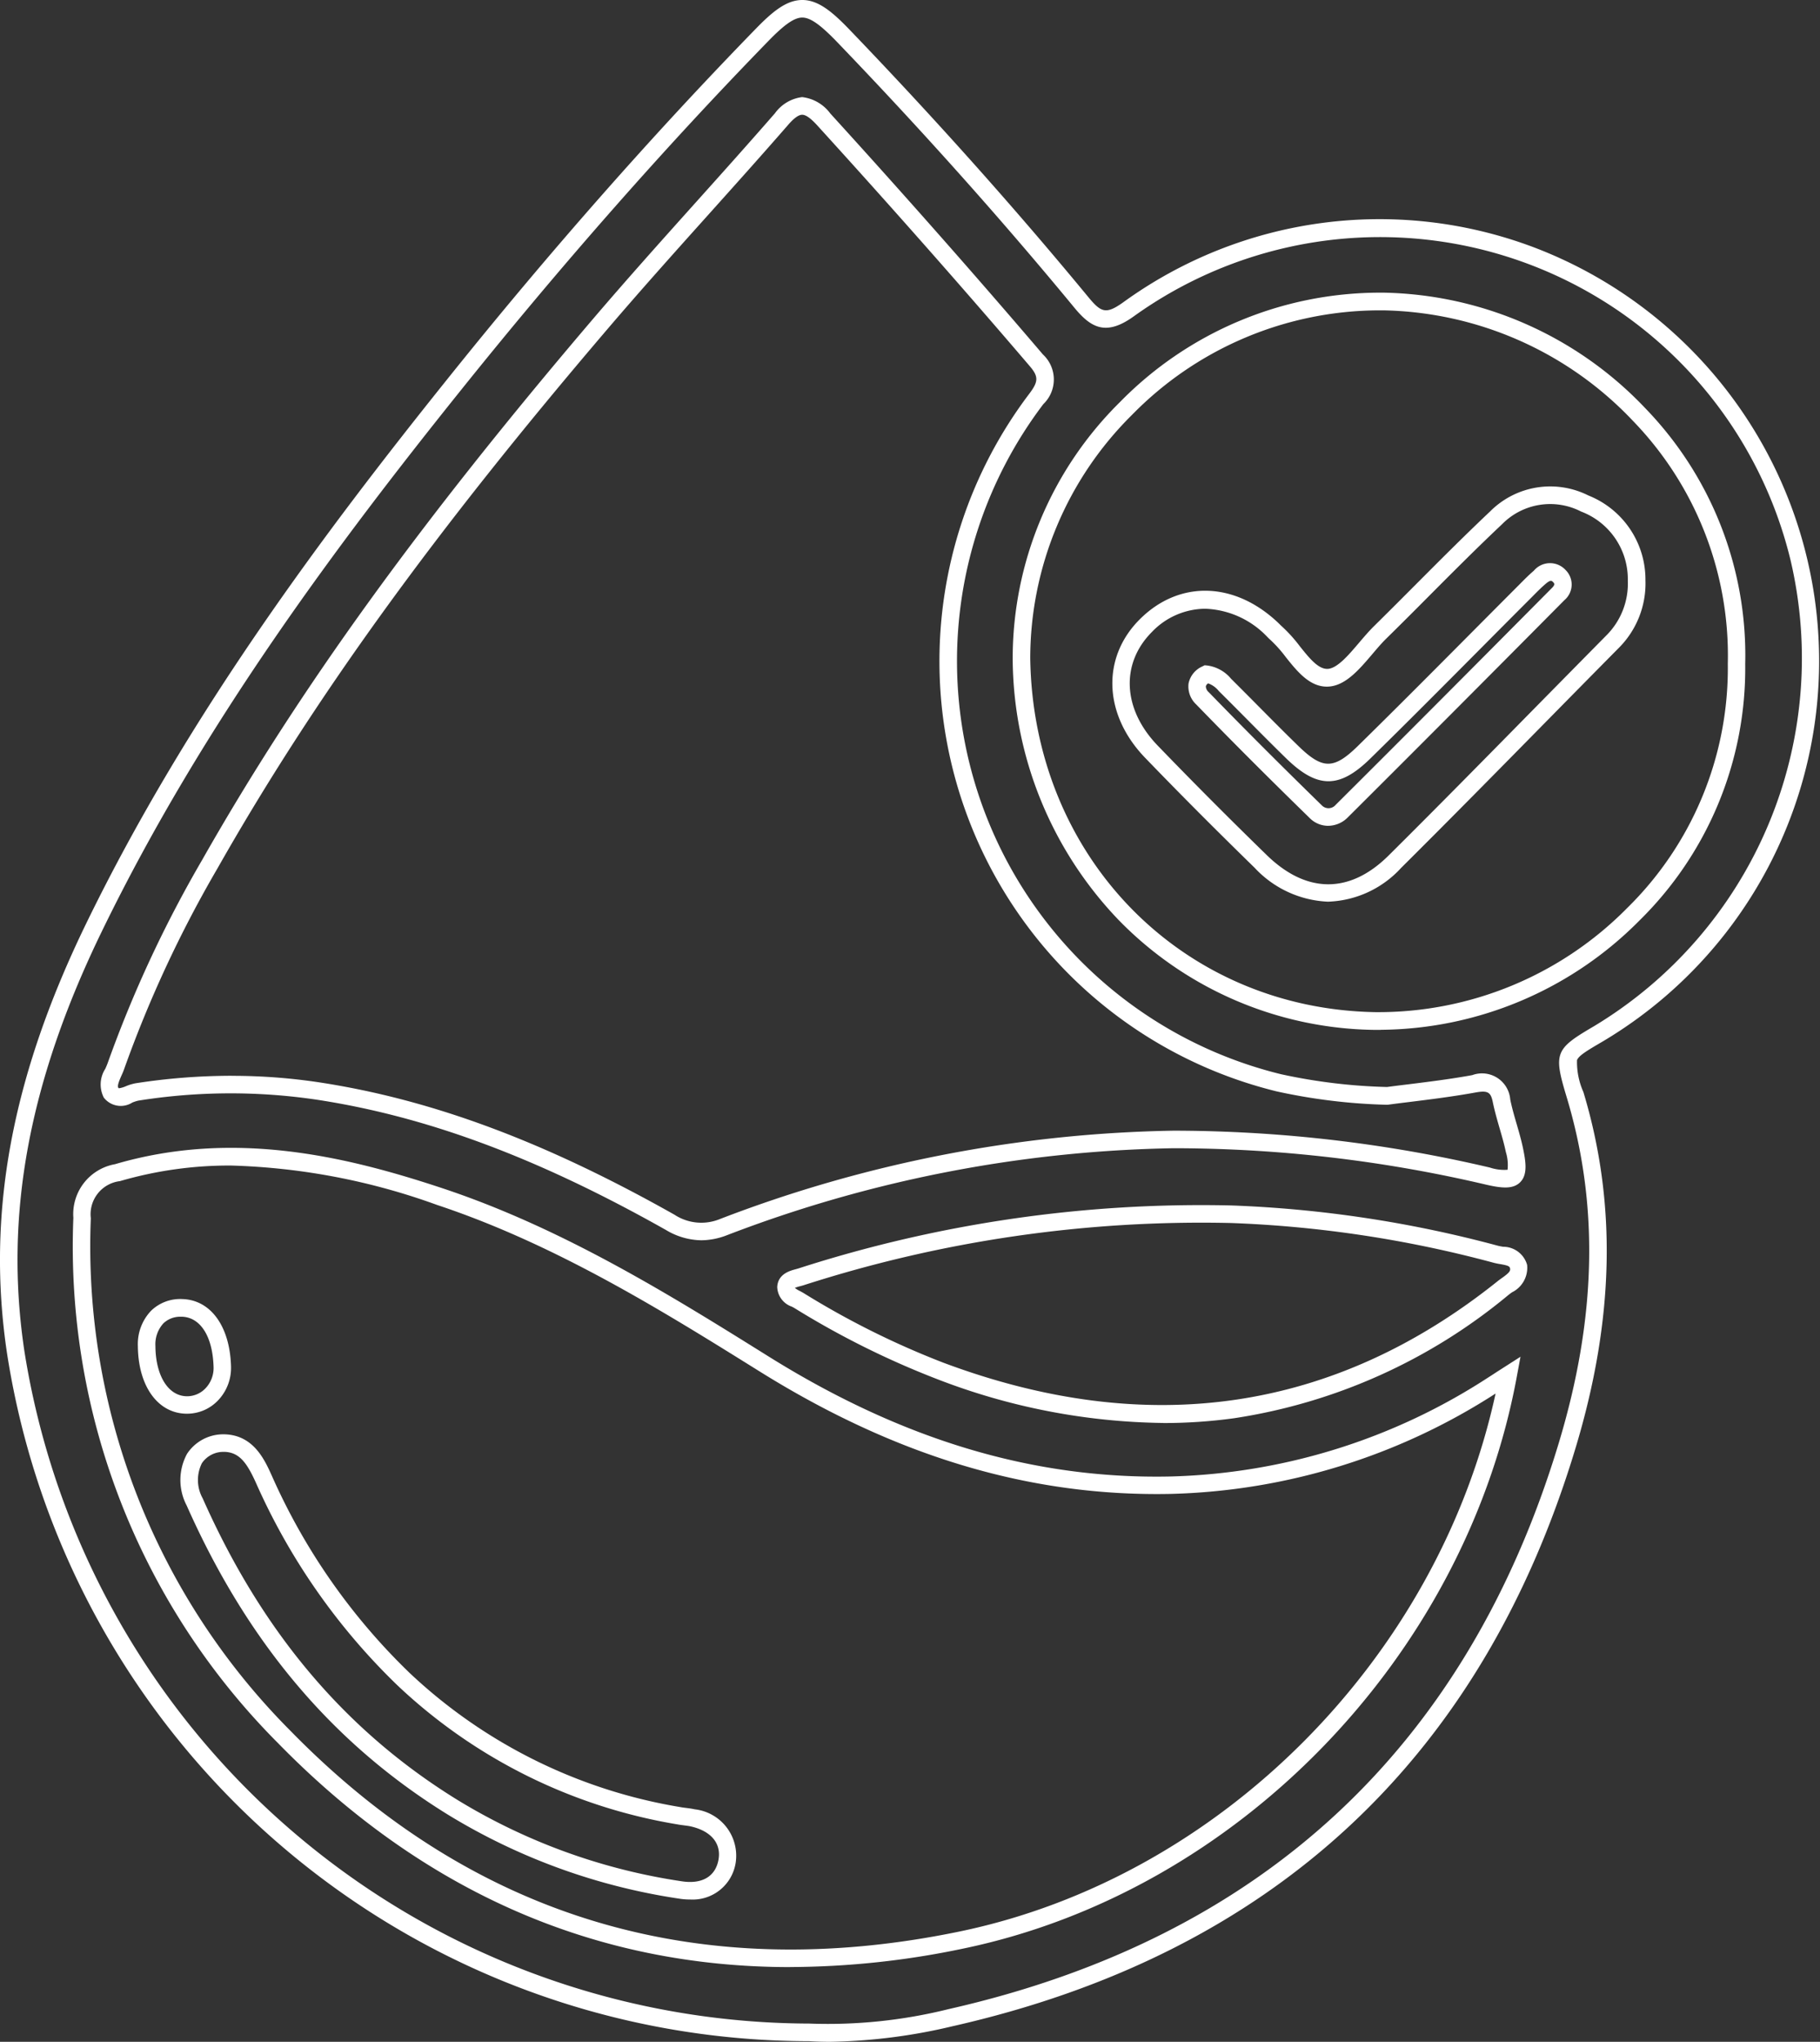 <?xml version="1.0" encoding="UTF-8"?> <svg xmlns="http://www.w3.org/2000/svg" width="107" height="120" viewBox="0 0 107 120"><rect x="0" y="0" width="107" height="120" fill="#333333" stroke="none"/><g id="qualite" transform="translate(0.003)"><g id="Group_308" data-name="Group 308" transform="translate(-0.003 0)"><path id="Path_365" data-name="Path 365" d="M48.79,120q-.63,0-1.223-.037A47.749,47.749,0,0,1,.413,79.557c-1.231-8.2.251-16.24,4.66-25.3,6-12.324,14.071-23.052,21.18-31.921C32.2,14.91,38.325,7.96,44.449,1.673,45.455.64,46.26,0,47.164,0h.006c.916,0,1.735.665,2.76,1.731,5.039,5.242,9.76,10.527,14.034,15.709.76.921,1.041,1.062,2.073.324A25.683,25.683,0,0,1,90.079,14.5a26.009,26.009,0,0,1,4.133,46.715c-.869.508-1.393.814-1.5,1.091a4.309,4.309,0,0,0,.375,1.875c1.968,6.52,1.82,13.357-.455,20.9C87.111,103.4,74.782,114.836,55.99,119.087a33.16,33.16,0,0,1-7.2.913Zm-1.206-1.07h.033a29.4,29.4,0,0,0,8.147-.851c18.4-4.162,30.477-15.367,35.884-33.3,2.213-7.338,2.361-13.979.455-20.3-.782-2.59-.692-2.823,1.591-4.158a25.247,25.247,0,0,0,11.578-27.373A24.832,24.832,0,0,0,66.635,18.605c-1.6,1.144-2.484.68-3.464-.508-4.257-5.164-8.96-10.428-13.982-15.65-.965-1-1.552-1.413-2.023-1.415h0c-.463,0-1.037.394-1.98,1.363-6.1,6.262-12.2,13.188-18.13,20.584C19.982,31.8,11.948,42.473,6,54.706,1.683,63.571.234,71.42,1.43,79.4a46.844,46.844,0,0,0,46.141,39.528h.01Zm-1.128-3.321C35,115.609,24.9,111.2,16.334,102.438A41.32,41.32,0,0,1,4.31,71.575a2.98,2.98,0,0,1,2.451-3.154c7.009-2.059,13.669-.438,19.262,1.419,7.109,2.361,13.511,6.355,19.159,9.881,7.865,4.909,15.579,7.219,23.592,7.055a35.937,35.937,0,0,0,18.735-5.831c.138-.087.276-.176.463-.3l1.416-.907-.216,1.169c-3.046,16.474-16.452,30.3-32.6,33.625a50.135,50.135,0,0,1-10.119,1.074ZM13.574,68.5a23,23,0,0,0-6.527.917A1.958,1.958,0,0,0,5.337,71.6a40.322,40.322,0,0,0,11.732,30.118c10.742,10.992,23.963,14.966,39.3,11.808C71.727,110.361,84.542,97.45,87.924,81.9a36.91,36.91,0,0,1-19.128,5.9c-8.211.163-16.117-2.193-24.158-7.21C39.04,77.1,32.692,73.14,25.7,70.819A38.638,38.638,0,0,0,13.576,68.5ZM68.4,83.63a38.022,38.022,0,0,1-13.325-2.584,50.312,50.312,0,0,1-8.361-4.162c-.051-.031-.109-.062-.167-.091a1.269,1.269,0,0,1-.856-1.15c.037-.77.745-.958,1.085-1.049.051-.014.1-.027.152-.043a77.158,77.158,0,0,1,25.461-3.705h0A70.056,70.056,0,0,1,88.048,73.21c.089.025.2.043.315.064a1.461,1.461,0,0,1,1.414,1.062,1.608,1.608,0,0,1-.891,1.617c-.074.054-.146.105-.212.159a32.94,32.94,0,0,1-16.119,7.239,30.469,30.469,0,0,1-4.162.283Zm-21.67-7.937a1.448,1.448,0,0,0,.3.186c.076.041.152.081.22.122a49.229,49.229,0,0,0,8.188,4.079c12.035,4.511,23,2.9,32.6-4.777.078-.064.165-.126.253-.188.422-.3.517-.415.484-.568-.025-.124-.1-.171-.58-.254a3.785,3.785,0,0,1-.414-.087,68.976,68.976,0,0,0-15.406-2.328,76.261,76.261,0,0,0-25.142,3.66c-.06.019-.126.035-.191.054a1.8,1.8,0,0,0-.313.1Zm-5.514-2.8a4.142,4.142,0,0,1-2.067-.605c-7.486-4.22-13.99-6.651-20.468-7.648a34.561,34.561,0,0,0-10.549.045,2.289,2.289,0,0,0-.356.114A1.264,1.264,0,0,1,6.1,64.509a1.7,1.7,0,0,1,.091-1.7c.051-.118.1-.231.136-.33a71.446,71.446,0,0,1,5.555-11.94c5.7-10.038,12.8-19.859,23.026-31.849,1.964-2.3,4.014-4.587,6-6.8,1.533-1.708,3.118-3.476,4.65-5.234a2.319,2.319,0,0,1,1.591-.948h.014a2.4,2.4,0,0,1,1.647.96c4.392,4.825,8.6,9.59,12.5,14.162a2.008,2.008,0,0,1,.027,2.92A25,25,0,0,0,75.3,63.131a32.9,32.9,0,0,0,6.241.754c.368-.05.77-.1,1.194-.151,1.171-.145,2.5-.308,3.816-.547a1.665,1.665,0,0,1,2.235,1.427c.095.477.231.944.375,1.44.136.467.276.95.379,1.444.165.8.276,1.545-.177,1.991-.412.4-1.046.355-2,.134a80.551,80.551,0,0,0-18.181-2.14h-.2a76.779,76.779,0,0,0-26.289,5.128,4.25,4.25,0,0,1-1.47.283ZM13.622,63.228a34.292,34.292,0,0,1,5.212.394c6.605,1.018,13.22,3.486,20.816,7.768a2.879,2.879,0,0,0,2.68.252,77.777,77.777,0,0,1,26.636-5.19h.208a81.647,81.647,0,0,1,18.414,2.167,2.666,2.666,0,0,0,1.041.13,2.6,2.6,0,0,0-.1-1.037c-.095-.454-.222-.9-.358-1.365-.142-.494-.29-1-.4-1.524-.123-.618-.259-.756-1.044-.613-1.346.244-2.688.409-3.874.556-.44.054-.854.105-1.231.157l-.047.006h-.047a34.049,34.049,0,0,1-6.477-.787A26.033,26.033,0,0,1,60.516,23.133c.539-.717.543-1.006.012-1.625-3.9-4.565-8.1-9.323-12.484-14.138-.383-.421-.673-.626-.885-.626h0c-.208,0-.486.2-.827.595-1.535,1.764-3.125,3.534-4.66,5.246-1.98,2.206-4.026,4.488-5.981,6.779C25.5,31.3,18.434,41.075,12.774,51.051A70.219,70.219,0,0,0,7.3,62.819c-.047.138-.107.275-.165.4-.109.25-.259.593-.183.706a.363.363,0,0,0,.029.035,1.562,1.562,0,0,0,.428-.126,2.791,2.791,0,0,1,.564-.169,37.027,37.027,0,0,1,5.65-.44Zm67.562-2.7c-.117,0-.237,0-.354,0a21.371,21.371,0,0,1-15.052-6.442A22.349,22.349,0,0,1,59.534,38.7a21.176,21.176,0,0,1,6.29-15.053A21.4,21.4,0,0,1,81.1,17.2h.235a21.739,21.739,0,0,1,15.423,6.826A20.861,20.861,0,0,1,102.6,39.022a20.775,20.775,0,0,1-6.226,15.086,21.616,21.616,0,0,1-15.194,6.415ZM81.1,18.24a20.386,20.386,0,0,0-14.544,6.136,20.141,20.141,0,0,0-5.99,14.309c.167,11.659,8.886,20.6,20.285,20.8a20.552,20.552,0,0,0,14.8-6.109,19.75,19.75,0,0,0,5.926-14.35V39a19.82,19.82,0,0,0-5.566-14.253A20.712,20.712,0,0,0,81.323,18.24H81.1Z" transform="translate(0.003 0)" fill="#fff"></path><path id="Path_366" data-name="Path 366" d="M81.483,435.48a4.044,4.044,0,0,1-.638-.052,36.258,36.258,0,0,1-13.607-4.949C60.488,426.305,55.47,420.365,51.9,412.32a3.221,3.221,0,0,1,.025-3.036,2.546,2.546,0,0,1,2.182-1.144h.029c1.7.052,2.349,1.493,2.779,2.45A36.776,36.776,0,0,0,65,422.156a30.433,30.433,0,0,0,15.937,7.894c.109.021.22.035.331.048.163.021.329.041.5.081a2.745,2.745,0,0,1,2.41,3.141,2.556,2.556,0,0,1-2.7,2.158ZM54.12,409.173a1.524,1.524,0,0,0-1.323.663,2.219,2.219,0,0,0,.045,2.065c3.483,7.849,8.369,13.638,14.937,17.7A35.2,35.2,0,0,0,81,434.408c1.2.186,1.99-.277,2.169-1.27.171-.952-.434-1.681-1.622-1.952-.126-.029-.261-.045-.405-.064s-.261-.033-.391-.058A31.43,31.43,0,0,1,64.3,422.9a37.8,37.8,0,0,1-8.316-11.888c-.539-1.194-.976-1.809-1.859-1.842Z" transform="translate(-40.927 -323.843)" fill="#fff"></path><path id="Path_367" data-name="Path 367" d="M42.262,376.4h-.068c-1.671-.043-2.805-1.642-2.824-3.976h0a2.835,2.835,0,0,1,.782-2.08,2.456,2.456,0,0,1,1.834-.682c1.669.05,2.793,1.6,2.861,3.955a2.765,2.765,0,0,1-.788,2.026A2.513,2.513,0,0,1,42.262,376.4ZM41.9,370.7a1.428,1.428,0,0,0-1.027.388,1.821,1.821,0,0,0-.471,1.334h0c.012,1.737.745,2.923,1.822,2.951a1.488,1.488,0,0,0,1.109-.452,1.724,1.724,0,0,0,.488-1.268c-.051-1.789-.766-2.92-1.863-2.954Z" transform="translate(-31.265 -293.314)" fill="#fff"></path><path id="Path_368" data-name="Path 368" d="M330.416,162.859a6.247,6.247,0,0,1-4.337-2c-2.305-2.247-4.409-4.36-6.434-6.459-2.439-2.528-2.573-5.87-.325-8.125,2.338-2.348,5.642-2.243,8.221.262l.056.056c.012.012.023.025.037.037a8.638,8.638,0,0,1,1.1,1.206c.57.713,1.107,1.386,1.671,1.338s1.227-.839,1.822-1.537c.282-.33.574-.673.869-.965.821-.808,1.651-1.64,2.451-2.443,1.422-1.425,2.892-2.9,4.382-4.306a4.989,4.989,0,0,1,5.778-.938,5.318,5.318,0,0,1,3.355,4.982v.006a5.359,5.359,0,0,1-1.564,3.968q-2.109,2.132-4.211,4.269c-2.805,2.85-5.708,5.8-8.593,8.666a6.084,6.084,0,0,1-4.271,1.981Zm-7.239-17.217a4.376,4.376,0,0,0-3.131,1.365c-1.855,1.861-1.719,4.544.338,6.675,2.017,2.09,4.115,4.2,6.412,6.436,2.34,2.28,4.886,2.291,7.167.025,2.884-2.863,5.782-5.808,8.585-8.658q2.106-2.138,4.211-4.271a4.3,4.3,0,0,0,1.266-3.226,4.248,4.248,0,0,0-2.748-4.059,3.968,3.968,0,0,0-4.65.75c-1.48,1.394-2.943,2.863-4.359,4.284-.8.806-1.634,1.638-2.46,2.45-.263.258-.527.57-.807.9-.76.892-1.544,1.813-2.517,1.9-1.107.1-1.881-.87-2.561-1.72a7.612,7.612,0,0,0-.957-1.064,1.429,1.429,0,0,1-.113-.109l-.031-.031A5.28,5.28,0,0,0,323.177,145.642Zm7.235,12.758a1.535,1.535,0,0,1-1.083-.45c-2.433-2.373-4.617-4.558-6.675-6.68a1.445,1.445,0,0,1-.453-1.239,1.407,1.407,0,0,1,.813-1l.134-.068.148.014a2.192,2.192,0,0,1,1.4.775l.091.091q.778.775,1.55,1.555c.753.76,1.531,1.545,2.309,2.3,1.435,1.4,2.091,1.4,3.511.008,2.192-2.15,4.395-4.364,6.525-6.506q1.417-1.425,2.836-2.848l.165-.165c.257-.26.525-.531.815-.779a1.243,1.243,0,0,1,1.873-.039,1.2,1.2,0,0,1-.07,1.764c-4.979,5.019-9.028,9.077-12.739,12.772a1.641,1.641,0,0,1-1.155.494Zm-7.066-8.369a.3.3,0,0,0-.13.171.474.474,0,0,0,.175.347c2.052,2.113,4.23,4.292,6.655,6.659a.547.547,0,0,0,.8-.037c3.711-3.693,7.756-7.749,12.735-12.768.185-.186.115-.26.06-.318-.095-.1-.152-.159-.461.105-.259.223-.5.467-.755.725l-.167.167q-1.42,1.422-2.834,2.846c-2.132,2.144-4.337,4.362-6.535,6.516-1.818,1.782-3.112,1.78-4.946-.006-.784-.764-1.566-1.551-2.322-2.315-.515-.518-1.027-1.035-1.546-1.549l-.1-.1a1.392,1.392,0,0,0-.622-.446Z" transform="translate(-252.324 -109.865)" fill="#fff"></path></g></g></svg> 